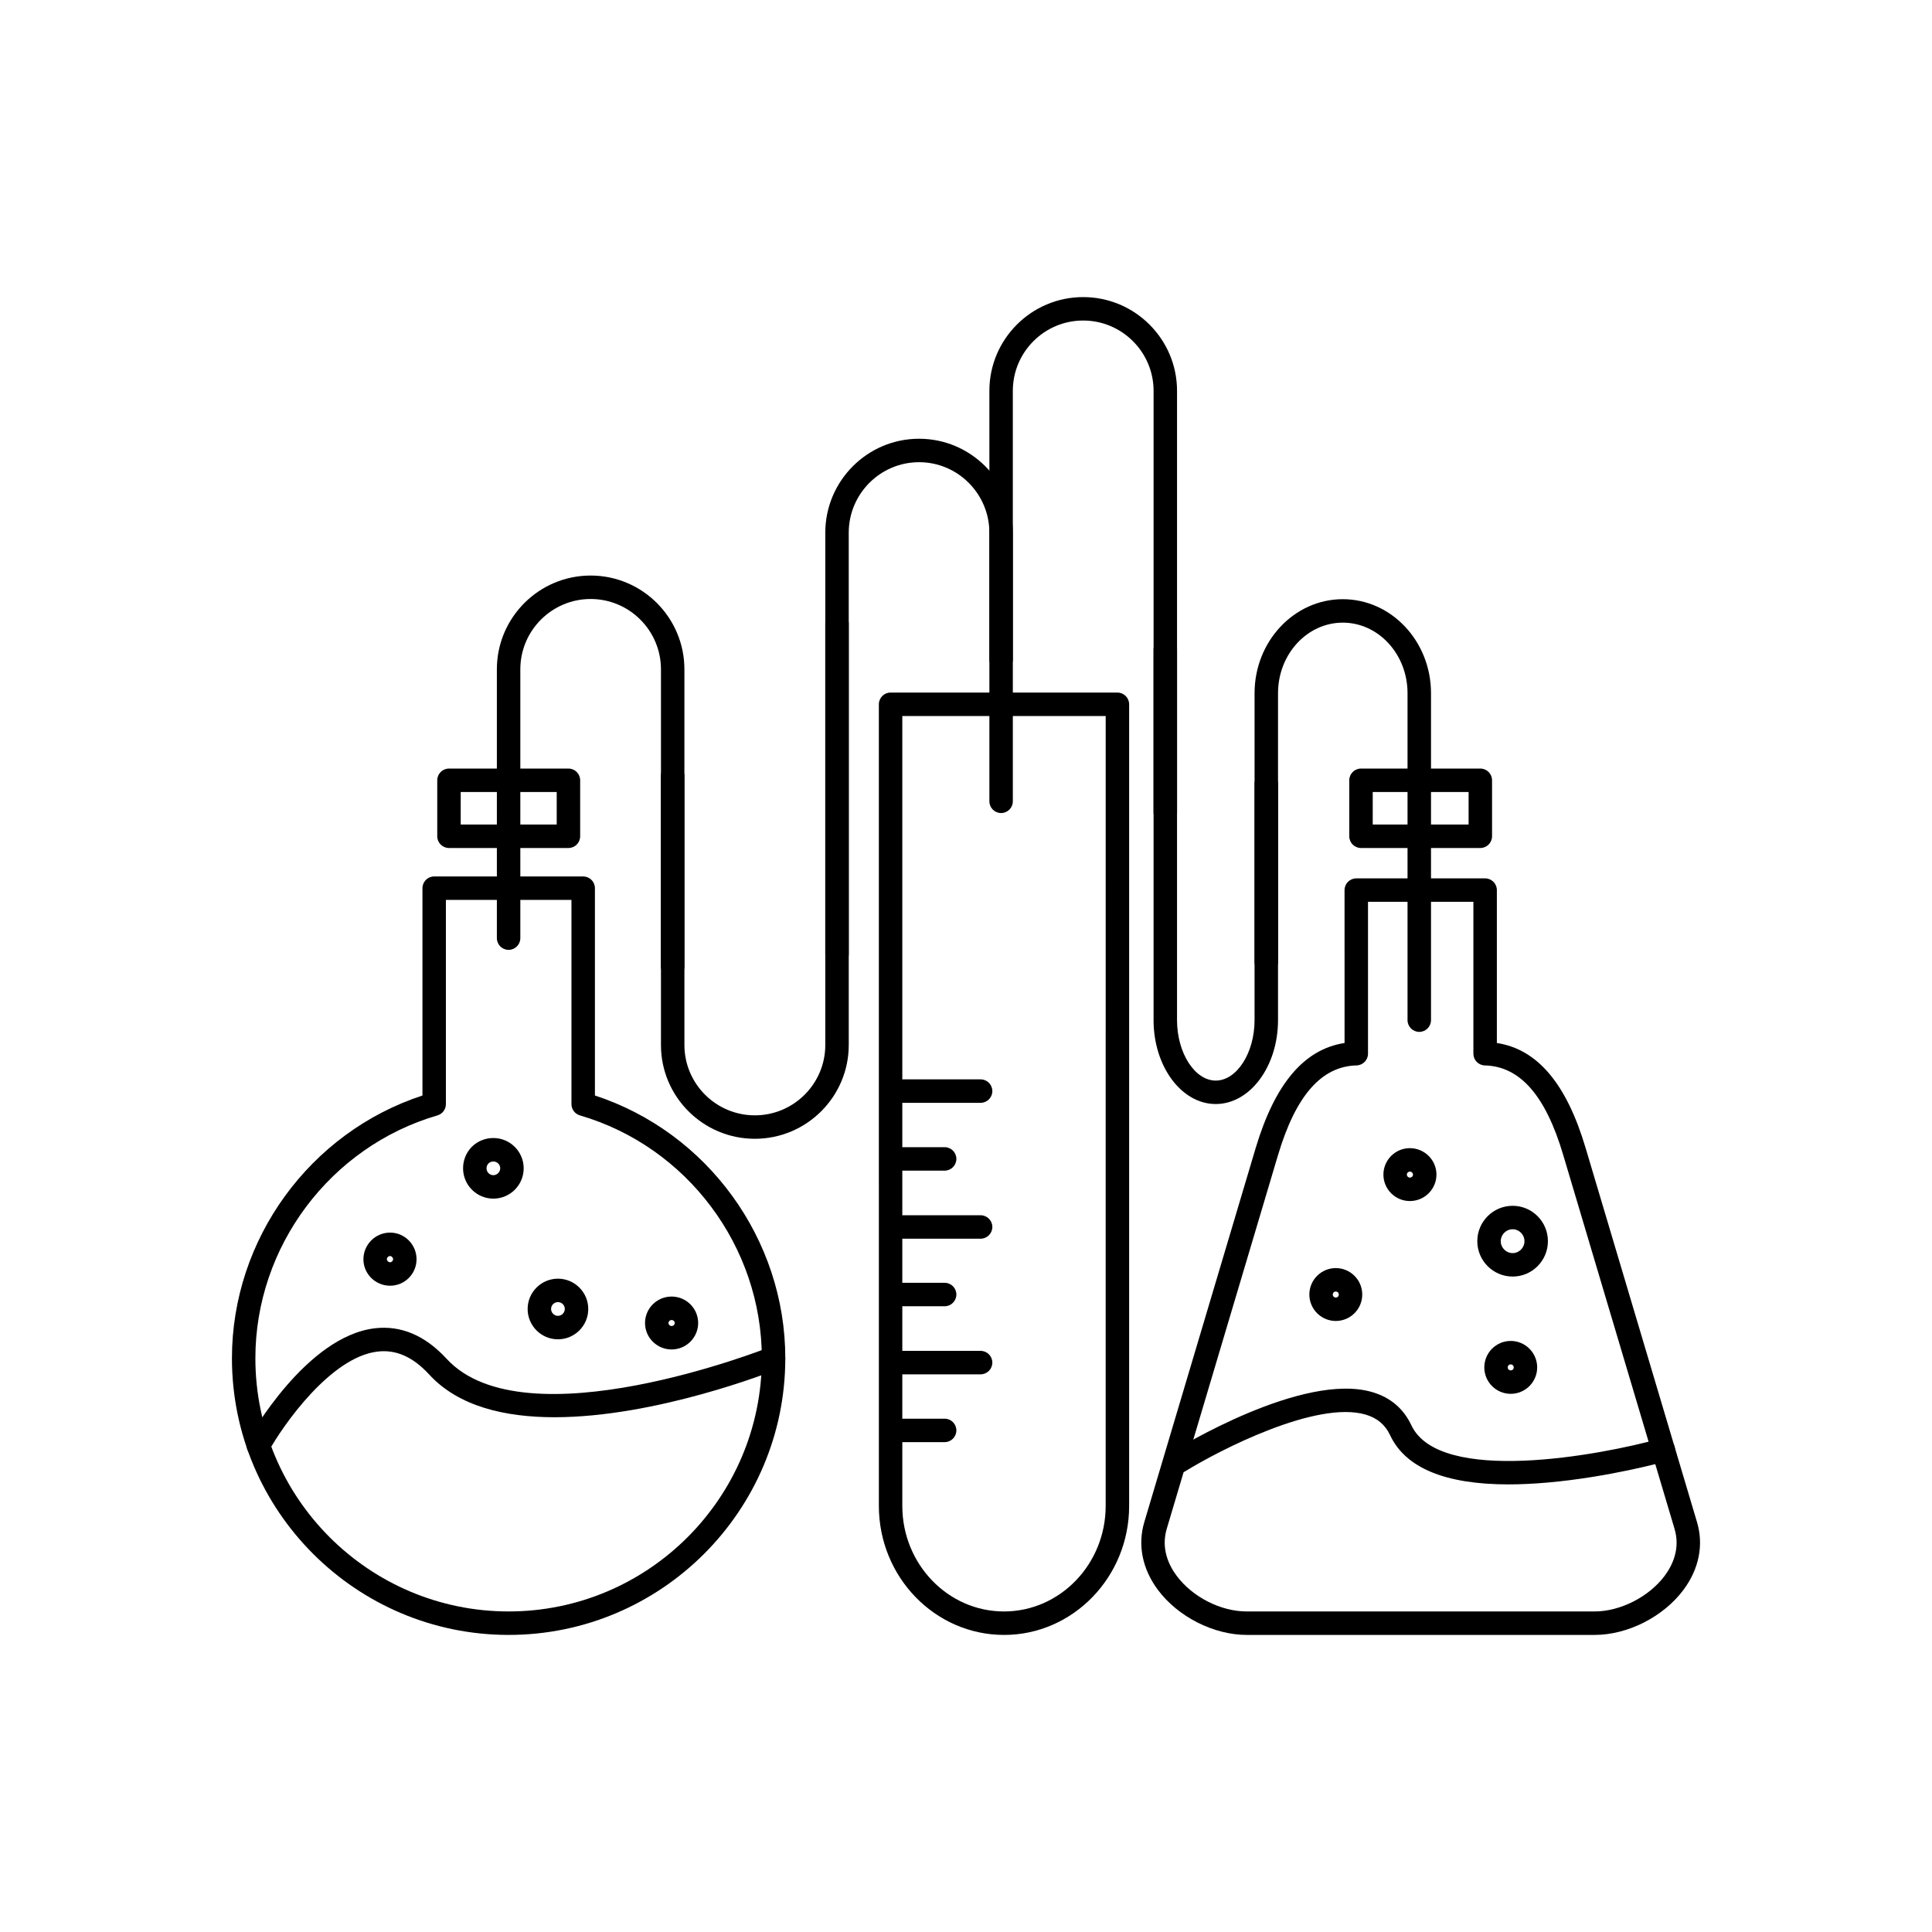 <?xml version="1.0" encoding="UTF-8"?>
<!-- Uploaded to: ICON Repo, www.svgrepo.com, Generator: ICON Repo Mixer Tools -->
<svg fill="#000000" width="800px" height="800px" version="1.1" viewBox="144 144 512 512" xmlns="http://www.w3.org/2000/svg">
 <g>
  <path d="m410.07 577.27c-18.285 0-33.16-15.336-33.16-34.184l-0.004-212.44c0-1.715 1.391-3.109 3.109-3.109h60.109c1.715 0 3.109 1.391 3.109 3.109v212.44c0 18.852-14.879 34.188-33.164 34.188zm-26.949-243.52v209.33c0 15.422 12.09 27.973 26.945 27.973 14.859 0 26.949-12.547 26.949-27.973l0.004-209.33z"/>
  <path d="m403.87 436.26h-22.703c-1.715 0-3.109-1.391-3.109-3.109 0-1.715 1.391-3.109 3.109-3.109h22.703c1.715 0 3.109 1.391 3.109 3.109s-1.395 3.109-3.109 3.109z"/>
  <path d="m394.34 454.23h-13.176c-1.715 0-3.109-1.391-3.109-3.109 0-1.715 1.391-3.109 3.109-3.109h13.176c1.715 0 3.109 1.391 3.109 3.109-0.004 1.719-1.395 3.109-3.109 3.109z"/>
  <path d="m403.87 472.27h-22.703c-1.715 0-3.109-1.391-3.109-3.109 0-1.715 1.391-3.109 3.109-3.109h22.703c1.715 0 3.109 1.391 3.109 3.109s-1.395 3.109-3.109 3.109z"/>
  <path d="m394.34 490.17h-13.176c-1.715 0-3.109-1.391-3.109-3.109 0-1.715 1.391-3.106 3.109-3.106h13.176c1.715 0 3.109 1.391 3.109 3.106-0.004 1.719-1.395 3.109-3.109 3.109z"/>
  <path d="m403.87 508.21h-22.703c-1.715 0-3.109-1.391-3.109-3.109 0-1.715 1.391-3.106 3.109-3.106h22.703c1.715 0 3.109 1.391 3.109 3.106 0 1.719-1.395 3.109-3.109 3.109z"/>
  <path d="m394.34 526.18h-13.176c-1.715 0-3.109-1.391-3.109-3.106 0-1.715 1.391-3.109 3.109-3.109h13.176c1.715 0 3.109 1.391 3.109 3.109-0.004 1.711-1.395 3.106-3.109 3.106z"/>
  <path d="m278.79 577.27c-40.434 0-73.324-32.891-73.324-73.32 0-31.559 20.645-59.855 50.488-69.629v-54.945c0-1.715 1.391-3.109 3.109-3.109h39.488c1.715 0 3.109 1.391 3.109 3.109v54.945c29.824 9.758 50.453 38.059 50.453 69.629-0.008 40.43-32.898 73.32-73.324 73.32zm-16.625-194.79v54.129c0 1.379-0.91 2.598-2.238 2.981-28.41 8.297-48.25 34.762-48.25 64.355 0 37.004 30.105 67.105 67.113 67.105 37 0 67.105-30.105 67.105-67.105 0-29.613-19.828-56.074-48.215-64.355-1.324-0.387-2.238-1.602-2.238-2.984v-54.129z"/>
  <path d="m566.61 577.27h-92.211c-8.754 0-18.219-4.797-23.543-11.938-4.125-5.531-5.406-11.906-3.606-17.953l29.512-99.121c5.102-17.055 12.824-26.203 23.562-27.855l-0.004-40.516c0-1.715 1.391-3.109 3.109-3.109h34.148c1.715 0 3.109 1.391 3.109 3.109v40.516c10.758 1.648 18.473 10.801 23.531 27.859l29.512 99.117c1.805 6.039 0.535 12.41-3.582 17.938-5.324 7.148-14.785 11.953-23.539 11.953zm-60.074-194.28v40.25c0 1.688-1.344 3.062-3.031 3.106-9.293 0.23-16.094 7.977-20.793 23.684l-29.512 99.117c-1.57 5.281 0.566 9.695 2.633 12.465 4.211 5.644 11.672 9.441 18.562 9.441h92.211c6.781 0 14.41-3.887 18.551-9.449 2.062-2.769 4.191-7.18 2.613-12.449l-29.516-99.125c-4.656-15.707-11.445-23.449-20.758-23.68-1.688-0.043-3.031-1.418-3.031-3.106v-40.25z"/>
  <path d="m322.27 403.27c-1.715 0-3.109-1.391-3.109-3.109v-78.785c0-10.273-8.359-18.637-18.637-18.637-10.273 0-18.633 8.359-18.633 18.637v71.238c0 1.715-1.391 3.109-3.109 3.109-1.715 0-3.109-1.391-3.109-3.109v-71.238c0-13.703 11.148-24.852 24.848-24.852 13.703 0 24.852 11.148 24.852 24.852v78.785c0.004 1.719-1.387 3.109-3.102 3.109z"/>
  <path d="m344.04 445.79c-13.719 0-24.879-11.148-24.879-24.852v-71.238c0-1.715 1.391-3.109 3.109-3.109 1.715 0 3.109 1.391 3.109 3.109v71.238c0 10.277 8.371 18.637 18.664 18.637s18.668-8.359 18.668-18.637v-111.72c0-1.715 1.391-3.109 3.109-3.109 1.715 0 3.109 1.391 3.109 3.109v111.72c-0.008 13.703-11.168 24.852-24.891 24.852z"/>
  <path d="m365.82 399.94c-1.715 0-3.109-1.391-3.109-3.109v-111.65c0-13.738 11.148-24.91 24.848-24.91 13.703 0 24.852 11.176 24.852 24.91v71.176c0 1.715-1.391 3.109-3.109 3.109-1.715 0-3.106-1.391-3.106-3.109v-71.176c0-10.309-8.359-18.695-18.637-18.695-10.273 0-18.637 8.387-18.637 18.695v111.65c0.004 1.719-1.387 3.109-3.102 3.109z"/>
  <path d="m452.82 362.4c-1.715 0-3.109-1.391-3.109-3.109v-111.71c0-10.273-8.375-18.637-18.668-18.637-10.273 0-18.633 8.359-18.633 18.637v71.172c0 1.715-1.391 3.109-3.109 3.109-1.715 0-3.106-1.391-3.106-3.109v-71.172c0-13.703 11.148-24.848 24.848-24.848 13.723 0 24.883 11.148 24.883 24.848v111.72c0 1.711-1.391 3.106-3.106 3.106z"/>
  <path d="m466.18 436.58c-9.082 0-16.473-9.973-16.473-22.227v-98.227c0-1.715 1.391-3.109 3.109-3.109 1.715 0 3.109 1.391 3.109 3.109v98.227c0 8.68 4.695 16.012 10.258 16.012 5.578 0 10.289-7.332 10.289-16.012v-62.609c0-1.715 1.391-3.109 3.109-3.109 1.715 0 3.109 1.391 3.109 3.109v62.609c-0.008 12.254-7.41 22.227-16.512 22.227z"/>
  <path d="m520.12 417.46c-1.715 0-3.109-1.391-3.109-3.106v-86.652c0-10.309-7.699-18.695-17.16-18.695-9.465 0-17.16 8.387-17.16 18.695v71.176c0 1.715-1.391 3.109-3.109 3.109-1.715 0-3.109-1.391-3.109-3.109v-71.176c0-13.738 10.488-24.91 23.379-24.91 12.891 0 23.379 11.176 23.379 24.91v86.652c-0.004 1.715-1.395 3.106-3.109 3.106z"/>
  <path d="m536.3 368.73h-31.621c-1.715 0-3.109-1.391-3.109-3.109v-14.836c0-1.715 1.391-3.109 3.109-3.109h31.621c1.715 0 3.109 1.391 3.109 3.109v14.836c0 1.715-1.391 3.109-3.109 3.109zm-28.512-6.215h25.406v-8.621h-25.406z"/>
  <path d="m294.64 368.73h-31.656c-1.715 0-3.109-1.391-3.109-3.109v-14.836c0-1.715 1.391-3.109 3.109-3.109h31.656c1.715 0 3.109 1.391 3.109 3.109v14.836c0 1.715-1.391 3.109-3.109 3.109zm-28.547-6.215h25.441v-8.621h-25.441z"/>
  <path d="m212.47 530.2c-0.512 0-1.027-0.125-1.508-0.391-1.5-0.836-2.039-2.727-1.207-4.227 0.621-1.117 15.43-27.414 33.551-29.57 6.945-0.82 13.348 1.887 19.027 8.059 20.707 22.57 84.859-2.758 85.508-3.016 1.59-0.637 3.402 0.137 4.039 1.73 0.637 1.594-0.137 3.402-1.727 4.039-1.879 0.754-32.285 12.754-59.195 12.758-13.148 0-25.453-2.863-33.199-11.305-4.312-4.684-8.797-6.684-13.719-6.094-12.449 1.48-25.051 19.57-28.852 26.418-0.566 1.023-1.629 1.598-2.719 1.598z"/>
  <path d="m543.76 537.38c-16.777 0-27.316-4.375-31.379-13.062-1.293-2.746-3.398-4.519-6.434-5.422-13.078-3.879-38.953 9.508-47.82 14.996-1.457 0.898-3.375 0.453-4.277-1.008-0.902-1.461-0.453-3.375 1.008-4.277 1.398-0.863 34.461-21.129 52.859-15.668 4.766 1.414 8.227 4.356 10.289 8.738 7.457 15.941 50.145 7.981 65.965 3.574 1.648-0.461 3.367 0.504 3.828 2.16 0.461 1.652-0.504 3.367-2.16 3.828-0.617 0.172-15.312 4.234-31.543 5.656-3.672 0.32-7.117 0.484-10.336 0.484z"/>
  <path d="m544.87 482.3c-5.168 0-9.371-4.203-9.371-9.375 0-5.168 4.203-9.375 9.371-9.375 5.152 0 9.344 4.203 9.344 9.375 0 5.172-4.191 9.375-9.344 9.375zm0-12.535c-1.742 0-3.156 1.418-3.156 3.16 0 1.742 1.414 3.16 3.156 3.16 1.727 0 3.129-1.418 3.129-3.16 0-1.742-1.406-3.16-3.129-3.16z"/>
  <path d="m498 494.07c-3.863 0-7.008-3.144-7.008-7.008s3.144-7.008 7.008-7.008 7.008 3.144 7.008 7.008c0 3.867-3.144 7.008-7.008 7.008zm0-7.801c-0.461 0-0.793 0.336-0.793 0.797 0 0.461 0.336 0.793 0.793 0.793 0.461 0 0.793-0.332 0.793-0.793-0.004-0.461-0.336-0.797-0.793-0.797z"/>
  <path d="m544.36 513.38c-3.863 0-7.004-3.144-7.004-7.008s3.144-7.008 7.004-7.008c3.863 0 7.008 3.144 7.008 7.008 0 3.867-3.144 7.008-7.008 7.008zm0-7.801c-0.457 0-0.793 0.332-0.793 0.793s0.332 0.793 0.793 0.793 0.793-0.332 0.793-0.793c0-0.457-0.336-0.793-0.793-0.793z"/>
  <path d="m517.63 462.29c-3.867 0-7.012-3.144-7.012-7.008s3.144-7.008 7.012-7.008c3.883 0 7.043 3.144 7.043 7.008-0.004 3.863-3.16 7.008-7.043 7.008zm0-7.801c-0.445 0-0.797 0.348-0.797 0.793 0 0.438 0.359 0.797 0.797 0.797 0.465 0 0.828-0.348 0.828-0.797-0.004-0.445-0.367-0.793-0.828-0.793z"/>
  <path d="m247.38 484.73c-3.898 0-7.07-3.144-7.07-7.008 0-3.898 3.172-7.07 7.07-7.07 3.863 0 7.008 3.172 7.008 7.07 0 3.863-3.144 7.008-7.008 7.008zm0-7.863c-0.457 0-0.855 0.398-0.855 0.855 0 0.367 0.375 0.793 0.855 0.793 0.406 0 0.793-0.387 0.793-0.793 0-0.457-0.371-0.855-0.793-0.855z"/>
  <path d="m274.75 461.65c-4.43 0-8.031-3.602-8.031-8.031 0-4.504 3.527-8.031 8.031-8.031 4.43 0 8.031 3.602 8.031 8.031 0 4.43-3.602 8.031-8.031 8.031zm0-9.844c-1.035 0-1.816 0.781-1.816 1.816 0 1.004 0.816 1.816 1.816 1.816 0.965 0 1.816-0.848 1.816-1.816 0-1.004-0.816-1.816-1.816-1.816z"/>
  <path d="m291.86 498.93c-4.43 0-8.031-3.602-8.031-8.031 0-4.43 3.602-8.035 8.031-8.035s8.035 3.606 8.035 8.035c0 4.43-3.606 8.031-8.035 8.031zm0-9.852c-1.02 0-1.816 0.801-1.816 1.82 0 0.984 0.832 1.816 1.816 1.816 0.988 0 1.82-0.832 1.82-1.816 0-1.02-0.801-1.82-1.82-1.82z"/>
  <path d="m321.98 501.62c-3.883 0-7.043-3.144-7.043-7.008s3.16-7.012 7.043-7.012c3.883 0 7.039 3.144 7.039 7.012 0 3.863-3.16 7.008-7.039 7.008zm0-7.801c-0.449 0-0.828 0.363-0.828 0.797 0 0.43 0.379 0.793 0.828 0.793 0.469 0 0.824-0.34 0.824-0.793 0-0.457-0.355-0.797-0.824-0.797z"/>
 </g>
</svg>